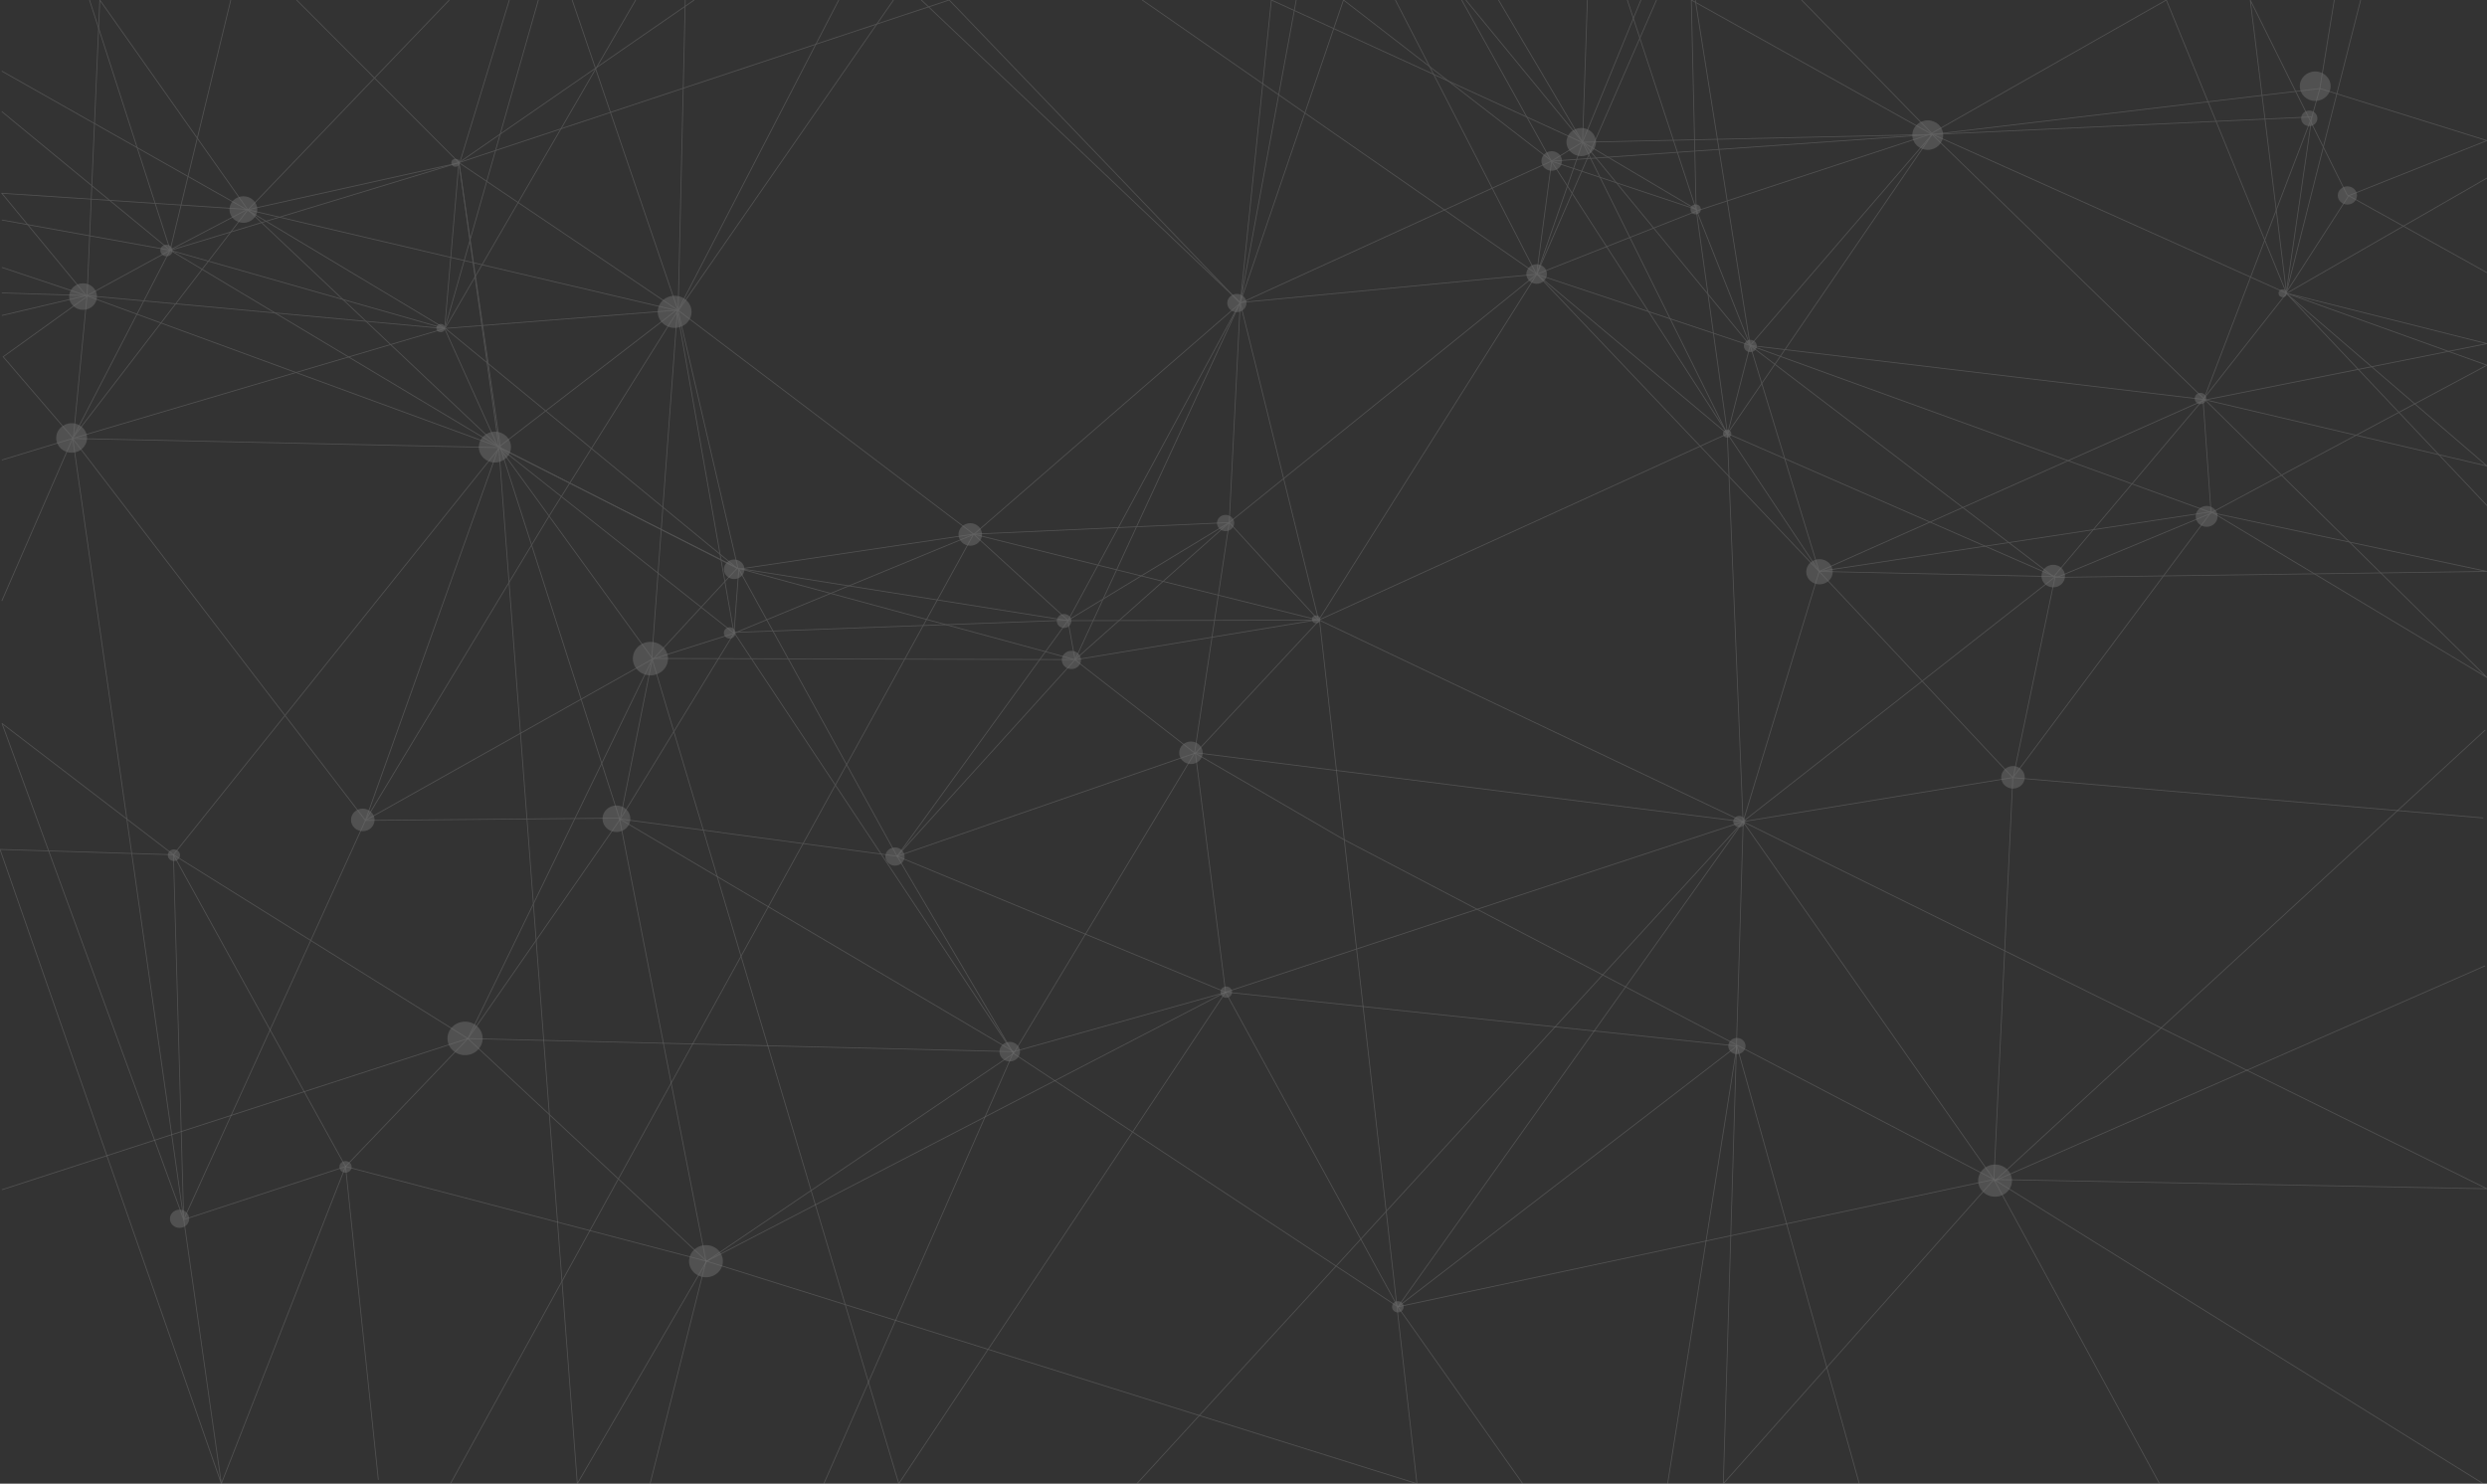 <?xml version="1.0" encoding="utf-8"?>
<!-- Generator: Adobe Illustrator 20.1.0, SVG Export Plug-In . SVG Version: 6.00 Build 0)  -->
<svg version="1.1" id="Layer_1" xmlns="http://www.w3.org/2000/svg" xmlns:xlink="http://www.w3.org/1999/xlink" x="0px" y="0px"
	 viewBox="0 0 1500 895" style="enable-background:new 0 0 1500 895;" xml:space="preserve">
<rect x="0" y="0" width="1500" height="895" fill="#333333" stroke="none"/>
<style type="text/css">
	.st0{opacity:0.3;}
	.st1{opacity:0.5;}
	.st2{fill:none;stroke:#FFFFFF;stroke-width:0.471;stroke-miterlimit:10;}
	.st3{opacity:0.5;fill:#FFFFFF;}
	.st4{opacity:0.5;fill:none;stroke:#FFFFFF;stroke-width:0.471;stroke-miterlimit:10;}
</style>
<g class="st0">
	<g class="st1">
		<polyline class="st2" points="1.1,67.3 102.6,150.9 300.9,269.6 393.5,397.2 374.2,493.5 220.4,494.9 331.3,311.1 409,187.1 
			505.9,0 		"/>
		<polyline class="st2" points="1.2,436.4 110.8,735.7 220.4,494.9 393.5,397.6 442.7,382 374.2,494 282.2,626.5 		"/>
		<polyline class="st2" points="541.1,516.5 373.7,494 301.9,270.5 442.7,382 445.6,343.3 587.2,322.2 409.4,187.5 276.8,98.1 
			418.7,0 		"/>
		<polyline class="st2" points="1.1,362.5 43.8,264.5 268.2,198.2 276.8,97.7 300.9,269.6 445.6,343.3 541.1,516.5 644.2,374.3 
			587.2,322.2 741.4,315.2 720.5,454.3 611.3,635.5 		"/>
		<polyline class="st2" points="104.6,515.6 282.2,626.5 393,398.6 408.5,188 442.7,382 587.4,322.3 748,182.9 572.5,0 276.8,98.1 
			178.9,0 		"/>
		<polyline class="st2" points="271,0 149,127.2 44.3,263.6 52.5,178.3 102.6,151 139.2,0 		"/>
		<polyline class="st2" points="104.6,515.6 0,512.4 133.5,895 43.8,264 1.9,215.2 52.5,178.8 60.2,0 149.3,126.3 301.9,270.5 
			276.8,98.1 102.8,151 1.1,132.7 		"/>
		<polyline class="st2" points="1.1,42.9 148.5,126.3 268.1,198 300.4,269.6 445.1,342.8 409,187.5 413.3,0 		"/>
		<polyline class="st2" points="1.1,161.3 52,178.3 300.9,269.6 220.4,494.9 43.8,264.5 1.1,277.5 		"/>
		<polyline class="st2" points="54,0 102.7,151 268.4,198.2 383.4,0 		"/>
		<polygon class="st2" points="611.3,635.5 442.7,381.5 644.3,374.1 741.4,315.2 748,183.4 766.8,0 954.5,86 926.9,165.4 
			1024.9,126.7 1163.8,81.1 1306.6,0 1378.9,176.5 1416.6,118 1500,84.8 1399.2,53.4 1394.4,70.5 1328.8,241.9 1333.6,309.6 
			1241.5,347.9 1097.2,344.7 1055.6,208.4 1041.8,262.2 1051.3,495.6 795.8,374.1 721,454.3 739.2,598.5 1051.4,495.6 843.1,788.3 
					"/>
		<polyline class="st2" points="1302.5,895 1202.6,711.5 1039.4,895 1051.4,495.6 1214.2,469 1239.5,347.9 1041.3,261.3 
			926.8,165.3 935.9,97.1 810.3,0 748,182.5 644.1,374.4 648.4,398 795.8,373.7 854.6,895 426.2,760.8 348.2,895 300.9,270.5 
			104.6,515.6 1.2,436.4 		"/>
		<polyline class="st2" points="781.8,0 748,182.9 935.7,97.2 954.5,85.7 1023,126.3 1020.1,0 1165.3,81.1 1055.6,208.4 
			1238.6,347.9 1327.3,242.8 1379.1,176.9 1357.2,0 1415.6,117.5 1500,164.5 		"/>
		<polyline class="st2" points="1407.9,0 1399.2,53.4 1165.3,81.1 954.8,85.8 1055.6,208.4 1333.6,309.2 1500,344.7 1239.1,348.3 
			1051.4,495.5 685.7,895 		"/>
		<polyline class="st2" points="903.8,0 954.5,85.7 1041.3,260.8 1097.2,344.7 1214,469.1 1333.1,309.6 1500,220.3 1379.1,176.9 
			1165.7,81.1 1086.6,0 		"/>
		<polyline class="st2" points="989.7,0 954.5,85.7 884.1,0 		"/>
		<polyline class="st2" points="688.9,0 927,165.4 748,182.5 795.3,374.1 1041.8,261.7 1165.3,81.1 1328.8,240.1 1500,408.7 
			1333.6,308.7 1097.2,344.7 1051.3,495.7 1500,717.1 1202.6,711.5 843.1,788.3 739.2,598.5 542.1,895 393.5,398.1 444.6,342.8 
			268.6,198.1 408,187.1 300.4,270 43.8,264.5 102.7,150.7 148.5,126.7 277.3,98.1 307.2,0 		"/>
		<polyline class="st2" points="271.7,895 587.2,322.2 795.3,374.1 741.4,315.2 926.9,165.4 1097.2,344.7 1329.3,241.4 1500,207.3 
			1379.2,176.9 1500,107.4 		"/>
		<polyline class="st2" points="1500,305 1378.9,176.8 1394.4,70.5 1165.3,81.1 935.7,97.2 1041.9,261.6 1023,126.3 981.5,0 		"/>
		<line class="st2" x1="957.4" y1="0" x2="954.5" y2="85.7"/>
		<polyline class="st2" points="841.6,0 926.7,165.4 1055.6,208.4 1023,126.3 935.7,97.2 881.6,0 		"/>
		<polyline class="st2" points="1022.5,0 1055.6,208.4 1329.3,241 1500,281.1 1378.9,176.9 1423.8,0 		"/>
		<polyline class="st2" points="1497.7,493.4 1214,469.1 1202.6,711.5 810.4,506.4 720.3,454 648.3,398 741.3,315.3 		"/>
		<polyline class="st2" points="104.6,515.6 110.8,735.7 208.4,703.7 282.2,626.5 426.2,760.8 611.3,635.5 541.1,516.5 648.4,398 
			748,182.5 555.7,0 		"/>
		<polyline class="st2" points="538.9,0 409,187.5 148.5,126.3 1.1,116.6 52,178.3 1.1,190.3 		"/>
		<line class="st2" x1="345.1" y1="0" x2="409" y2="187.5"/>
		<polyline class="st2" points="393.5,397.2 648.2,397.9 445.1,342.8 644.1,374.4 795.3,374.1 926.9,165.4 999.1,0 		"/>
		<polyline class="st2" points="324.7,0 268.3,198.2 52,178.3 1.1,176.7 		"/>
	</g>
	<g>
		<ellipse class="st3" cx="146.8" cy="126.4" rx="8.4" ry="8"/>
		<ellipse class="st3" cx="50.1" cy="178.9" rx="8.4" ry="8"/>
		<ellipse class="st3" cx="43.2" cy="264.2" rx="9.3" ry="8.9"/>
		<ellipse class="st3" cx="298.5" cy="269.7" rx="9.7" ry="9.3"/>
		<ellipse class="st3" cx="406.9" cy="188.1" rx="10.2" ry="9.7"/>
		<ellipse class="st3" cx="953.7" cy="85.7" rx="8.9" ry="8.5"/>
		<ellipse class="st3" cx="935.9" cy="97.1" rx="6.2" ry="5.9"/>
		<ellipse class="st3" cx="926.8" cy="165.3" rx="6.2" ry="5.9"/>
		<ellipse class="st3" cx="746" cy="182.8" rx="5.8" ry="5.5"/>
		<ellipse class="st3" cx="392.3" cy="397.3" rx="10.6" ry="10.1"/>
		<ellipse class="st3" cx="442.8" cy="343.4" rx="6.2" ry="5.9"/>
		<ellipse class="st3" cx="440.1" cy="381.8" rx="3.5" ry="3.4"/>
		<ellipse class="st3" cx="371.8" cy="493.9" rx="8.4" ry="8"/>
		<ellipse class="st3" cx="218.8" cy="494.6" rx="7.1" ry="6.8"/>
		<ellipse class="st3" cx="646.2" cy="398.1" rx="5.8" ry="5.5"/>
		<ellipse class="st3" cx="641.8" cy="374.6" rx="4.4" ry="4.2"/>
		<ellipse class="st3" cx="739.2" cy="315.5" rx="5.2" ry="4.9"/>
		<ellipse class="st3" cx="793.8" cy="373.6" rx="2.5" ry="2.4"/>
		<ellipse class="st3" cx="718.3" cy="454.1" rx="7.1" ry="6.8"/>
		<ellipse class="st3" cx="1049" cy="495.6" rx="3.6" ry="3.4"/>
		<ellipse class="st3" cx="1097.4" cy="344.9" rx="8" ry="7.6"/>
		<ellipse class="st3" cx="1022.7" cy="126.3" rx="3.1" ry="3"/>
		<ellipse class="st3" cx="1055.7" cy="208.7" rx="3.9" ry="3.7"/>
		<ellipse class="st3" cx="1162.7" cy="81.5" rx="9.3" ry="8.9"/>
		<ellipse class="st3" cx="1396.4" cy="52" rx="9.3" ry="8.9"/>
		<ellipse class="st3" cx="1415.8" cy="117.9" rx="5.8" ry="5.5"/>
		<ellipse class="st3" cx="1376.8" cy="176.9" rx="2.5" ry="2.4"/>
		<ellipse class="st3" cx="1327.2" cy="240.4" rx="3.5" ry="3.4"/>
		<ellipse class="st3" cx="1238.4" cy="347.5" rx="7.1" ry="6.8"/>
		<ellipse class="st3" cx="1330.9" cy="311.5" rx="6.6" ry="6.3"/>
		<ellipse class="st3" cx="265.8" cy="197.9" rx="2.6" ry="2.5"/>
		<ellipse class="st3" cx="100.4" cy="151.1" rx="3.7" ry="3.5"/>
		<ellipse class="st3" cx="585.2" cy="322.4" rx="7.1" ry="6.8"/>
		<ellipse class="st3" cx="1392.8" cy="71.4" rx="4.9" ry="4.7"/>
		<ellipse class="st3" cx="108.3" cy="735.2" rx="5.8" ry="5.5"/>
		<ellipse class="st3" cx="539.8" cy="516.7" rx="5.8" ry="5.5"/>
		<ellipse class="st3" cx="609" cy="634.4" rx="6.2" ry="5.9"/>
		<ellipse class="st3" cx="280.5" cy="626.4" rx="10.6" ry="10.1"/>
		<ellipse class="st3" cx="1214.1" cy="468.9" rx="7.1" ry="6.8"/>
		<ellipse class="st3" cx="1041.7" cy="261.6" rx="2.5" ry="2.4"/>
		<ellipse class="st3" cx="274.7" cy="98.2" rx="2.5" ry="2.4"/>
	</g>
	<polyline class="st4" points="104.6,515.6 208.4,703.7 426.2,760.8 739.2,598.5 541.1,516.5 721.4,454.1 1051.3,495.7 
		1202.6,711.5 1497.7,895 	"/>
	<polyline class="st4" points="133.5,895 208.4,703.7 228.2,892.7 	"/>
	<ellipse class="st3" cx="1047.6" cy="631" rx="5.2" ry="4.9"/>
	<polyline class="st4" points="1121.4,895 1047.6,631 1005.8,895 	"/>
	<ellipse class="st3" cx="1203.3" cy="712.2" rx="10.2" ry="9.7"/>
	<ellipse class="st3" cx="425.8" cy="760.8" rx="10.2" ry="9.7"/>
	<ellipse class="st3" cx="843.1" cy="788.3" rx="3.5" ry="3.4"/>
	<ellipse class="st3" cx="739.6" cy="598.5" rx="3.5" ry="3.4"/>
	<ellipse class="st3" cx="104.9" cy="515.9" rx="3.7" ry="3.5"/>
	<ellipse class="st3" cx="208.4" cy="703.9" rx="3.7" ry="3.5"/>
	<polyline class="st4" points="1.1,717.7 282.2,626.5 611.4,634.4 739.6,598.5 1047.6,631 843.1,788.3 918.4,895 	"/>
	<polyline class="st4" points="1498.9,582.6 1203.3,712.2 1498.9,440.4 	"/>
	<polyline class="st4" points="496.9,895 611.4,634.4 373.7,494 425.8,760.8 392.1,895 	"/>
</g>
</svg>
